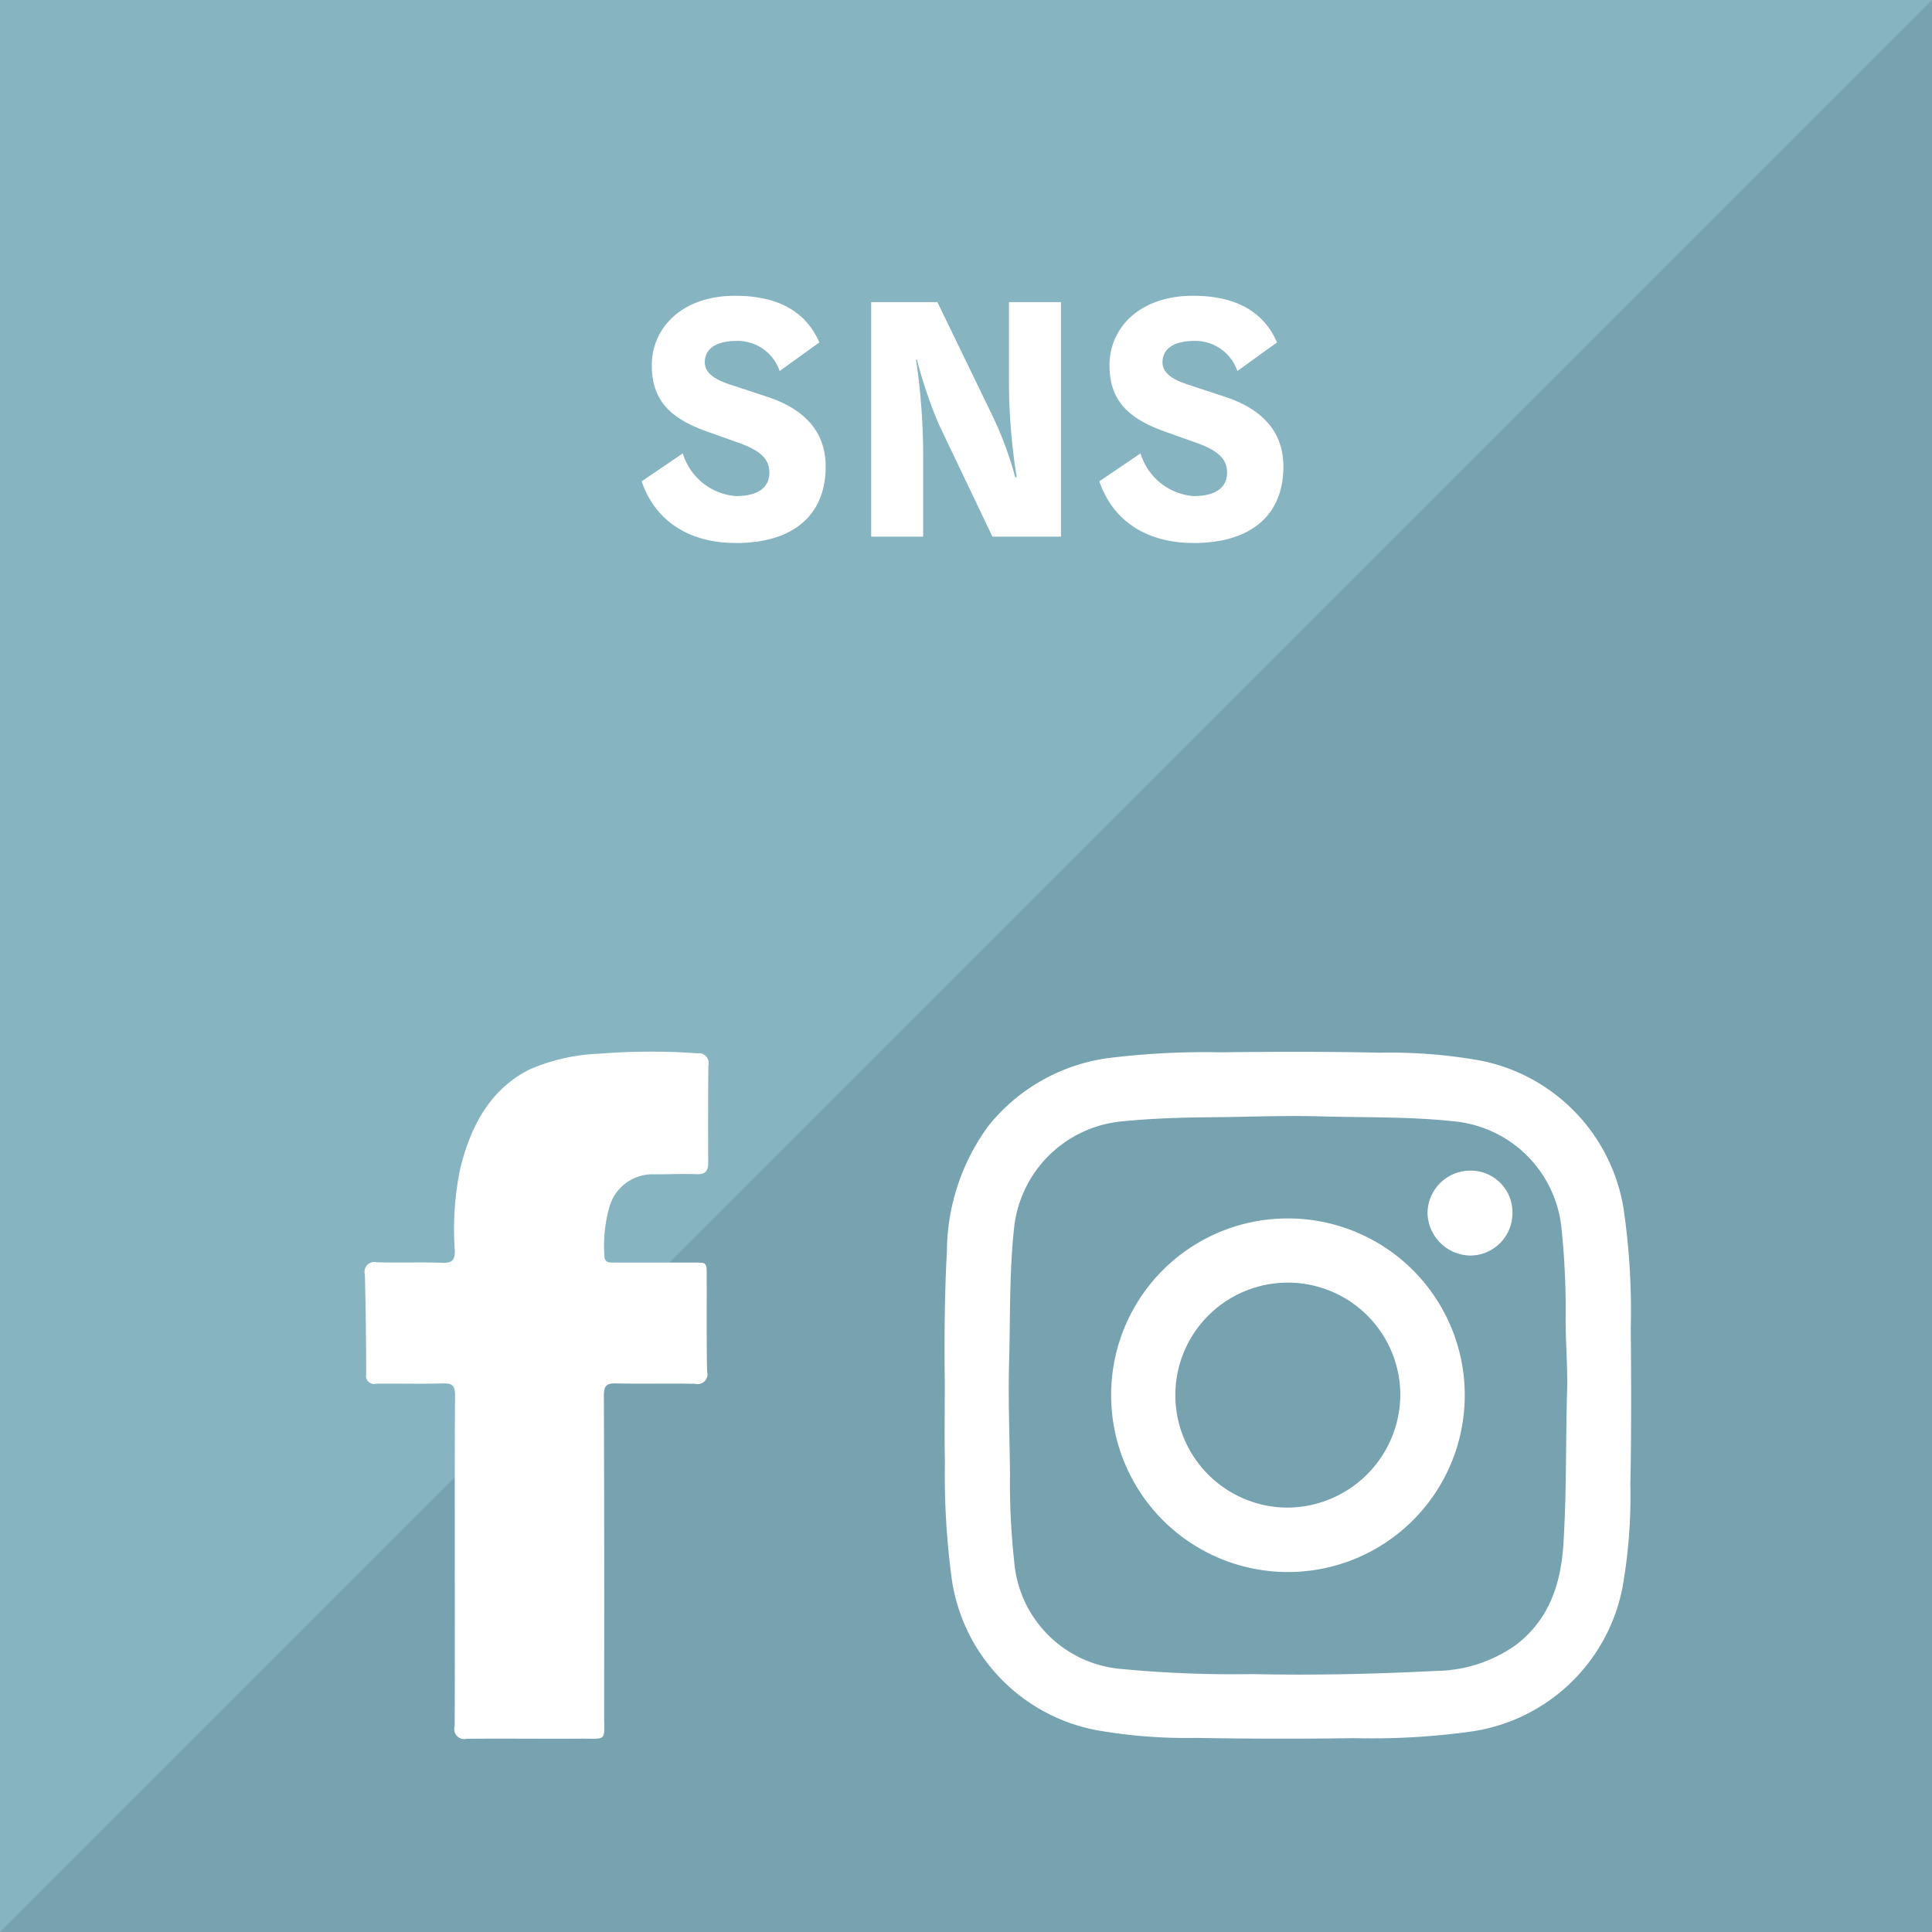 <svg id="nav-sns.svg" xmlns="http://www.w3.org/2000/svg" width="152" height="152" viewBox="0 0 152 152">
  <defs>
    <style>
      .cls-1 {
        fill: #87b4c1;
      }

      .cls-2 {
        fill: #77a2af;
      }

      .cls-2, .cls-3 {
        fill-rule: evenodd;
      }

      .cls-3 {
        fill: #fff;
      }
    </style>
  </defs>
  <rect id="bg" class="cls-1" width="152" height="152"/>
  <path id="bg-2" data-name="bg" class="cls-2" d="M1808,2043v152H1656Z" transform="translate(-1656 -2043)"/>
  <path id="SNS" class="cls-3" d="M1714.21,2077.87c1.71,0.63,2.32,1.3,2.32,2.31,0,1.14-.83,1.85-2.65,1.85a4.75,4.75,0,0,1-4.16-3.36l-3.24,2.2c1.04,3.03,3.62,4.85,7.43,4.85,4.51,0,7.05-2.2,7.05-6.01,0-2.86-1.8-4.57-4.59-5.49l-2.94-.97c-1.37-.45-1.98-0.99-1.98-1.75,0-.95.73-1.68,2.55-1.68a3.5,3.5,0,0,1,3.34,2.37l3.12-2.25c-1.07-2.46-3.29-3.67-6.63-3.67-4.14,0-6.55,2.49-6.55,5.47,0,2.74,1.44,4.16,4.26,5.18Zm25.26,7.35v-18.45h-4.09v6.43a47.578,47.578,0,0,0,.61,7.34h-0.12a28.03,28.03,0,0,0-1.89-5.04l-4.23-8.73h-5.21v18.45h4.09v-6.1a52.34,52.34,0,0,0-.56-7.83h0.07a35.432,35.432,0,0,0,1.73,5.11l4.21,8.82h5.39Zm10.75-7.35c1.71,0.63,2.32,1.3,2.32,2.31,0,1.14-.83,1.85-2.65,1.85a4.75,4.75,0,0,1-4.16-3.36l-3.24,2.2c1.04,3.03,3.62,4.85,7.43,4.85,4.51,0,7.05-2.2,7.05-6.01,0-2.86-1.8-4.57-4.59-5.49l-2.94-.97c-1.37-.45-1.98-0.99-1.98-1.75,0-.95.73-1.68,2.55-1.68a3.5,3.5,0,0,1,3.34,2.37l3.12-2.25c-1.07-2.46-3.29-3.67-6.62-3.67-4.15,0-6.56,2.49-6.56,5.47,0,2.74,1.45,4.16,4.26,5.18Z" transform="translate(-1656 -2043)"/>
  <path id="ico_insta" class="cls-3" d="M1730.33,2151.84c-0.03-2.89-.04-6.66.17-10.42a16.818,16.818,0,0,1,3.27-9.85,14.584,14.584,0,0,1,9.79-5.37,61.743,61.743,0,0,1,8.49-.41c4.17-.05,8.34-0.06,12.5.03a40.757,40.757,0,0,1,7.87.61,14.188,14.188,0,0,1,11.32,11.7,55.662,55.662,0,0,1,.56,9.39c0.04,4.09.05,8.19-.03,12.28a41.446,41.446,0,0,1-.62,8.09,14.188,14.188,0,0,1-11.71,11.31,56.661,56.661,0,0,1-9.38.55q-6.255.09-12.51-.02a40.8,40.8,0,0,1-7.79-.61,14.182,14.182,0,0,1-11.36-11.74,61.5,61.5,0,0,1-.56-9.39C1730.3,2156.23,1730.33,2154.47,1730.33,2151.84Zm48.95,0.98c0.09-2.09-.12-4.17-0.1-6.25a62.7,62.7,0,0,0-.32-6.85,9.392,9.392,0,0,0-8.48-8.5c-3.51-.38-7.02-0.29-10.53-0.39-2.91-.08-5.82.05-8.73,0.07-2.31.02-4.62,0.1-6.92,0.33a9.424,9.424,0,0,0-8.42,8.41c-0.38,3.53-.29,7.07-0.39,10.6-0.08,2.94.05,5.88,0.07,8.81a56.734,56.734,0,0,0,.33,6.77,9.228,9.228,0,0,0,8.48,8.49,93.248,93.248,0,0,0,10.3.4c4.79,0.1,9.59,0,14.37-.25a11.076,11.076,0,0,0,6.29-2.02c2.64-1.99,3.57-4.81,3.77-7.96C1779.25,2160.6,1779.18,2156.7,1779.28,2152.82Zm-21.97-13.96a13.91,13.91,0,1,1-13.89,13.83A13.883,13.883,0,0,1,1757.31,2138.86Zm8.86,13.89a8.85,8.85,0,1,0-8.8,8.86A8.923,8.923,0,0,0,1766.17,2152.75Zm8.82-14.31a3.329,3.329,0,0,1-3.35,3.34,3.423,3.423,0,0,1-3.33-3.33,3.363,3.363,0,0,1,3.35-3.35A3.275,3.275,0,0,1,1774.99,2138.44Z" transform="translate(-1656 -2043)"/>
  <path id="ico_fb" class="cls-3" d="M1691.78,2165.81c0-4.34-.01-8.67.02-13.01,0.01-.76-0.21-0.98-0.92-0.96-1.77.05-3.53,0-5.3,0.02a0.624,0.624,0,0,1-.77-0.74c0-2.61-.04-5.22-0.1-7.83a0.778,0.778,0,0,1,.94-0.98c1.74,0.05,3.48-.02,5.22.04,0.73,0.02.93-.25,0.91-0.99a23.648,23.648,0,0,1,.42-6.39c0.83-3.39,2.35-6.25,5.46-7.83a15.242,15.242,0,0,1,5.48-1.24,51.41,51.41,0,0,1,7.75-.03,0.762,0.762,0,0,1,.84.95c-0.02,2.54-.03,5.08-0.01,7.62,0,0.67-.2.95-0.86,0.94-1.13-.04-2.25.01-3.38,0.01a3.527,3.527,0,0,0-3.57,2.7,11.174,11.174,0,0,0-.36,3.69c0.01,0.57.36,0.55,0.72,0.55h6.36c0.97,0,.97,0,0.97,1.02,0.01,2.52-.02,5.03.03,7.55a0.775,0.775,0,0,1-.94.97c-2.09-.04-4.18.02-6.28-0.03-0.74-.02-0.9.25-0.9,0.98q0.045,12.48.02,24.97c0,2.27.29,1.99-1.86,2-2.99.02-5.98-.02-8.97,0.01a0.78,0.78,0,0,1-.93-0.98c0.02-4.34.01-8.67,0.01-13.01h0Z" transform="translate(-1656 -2043)"/>
</svg>
